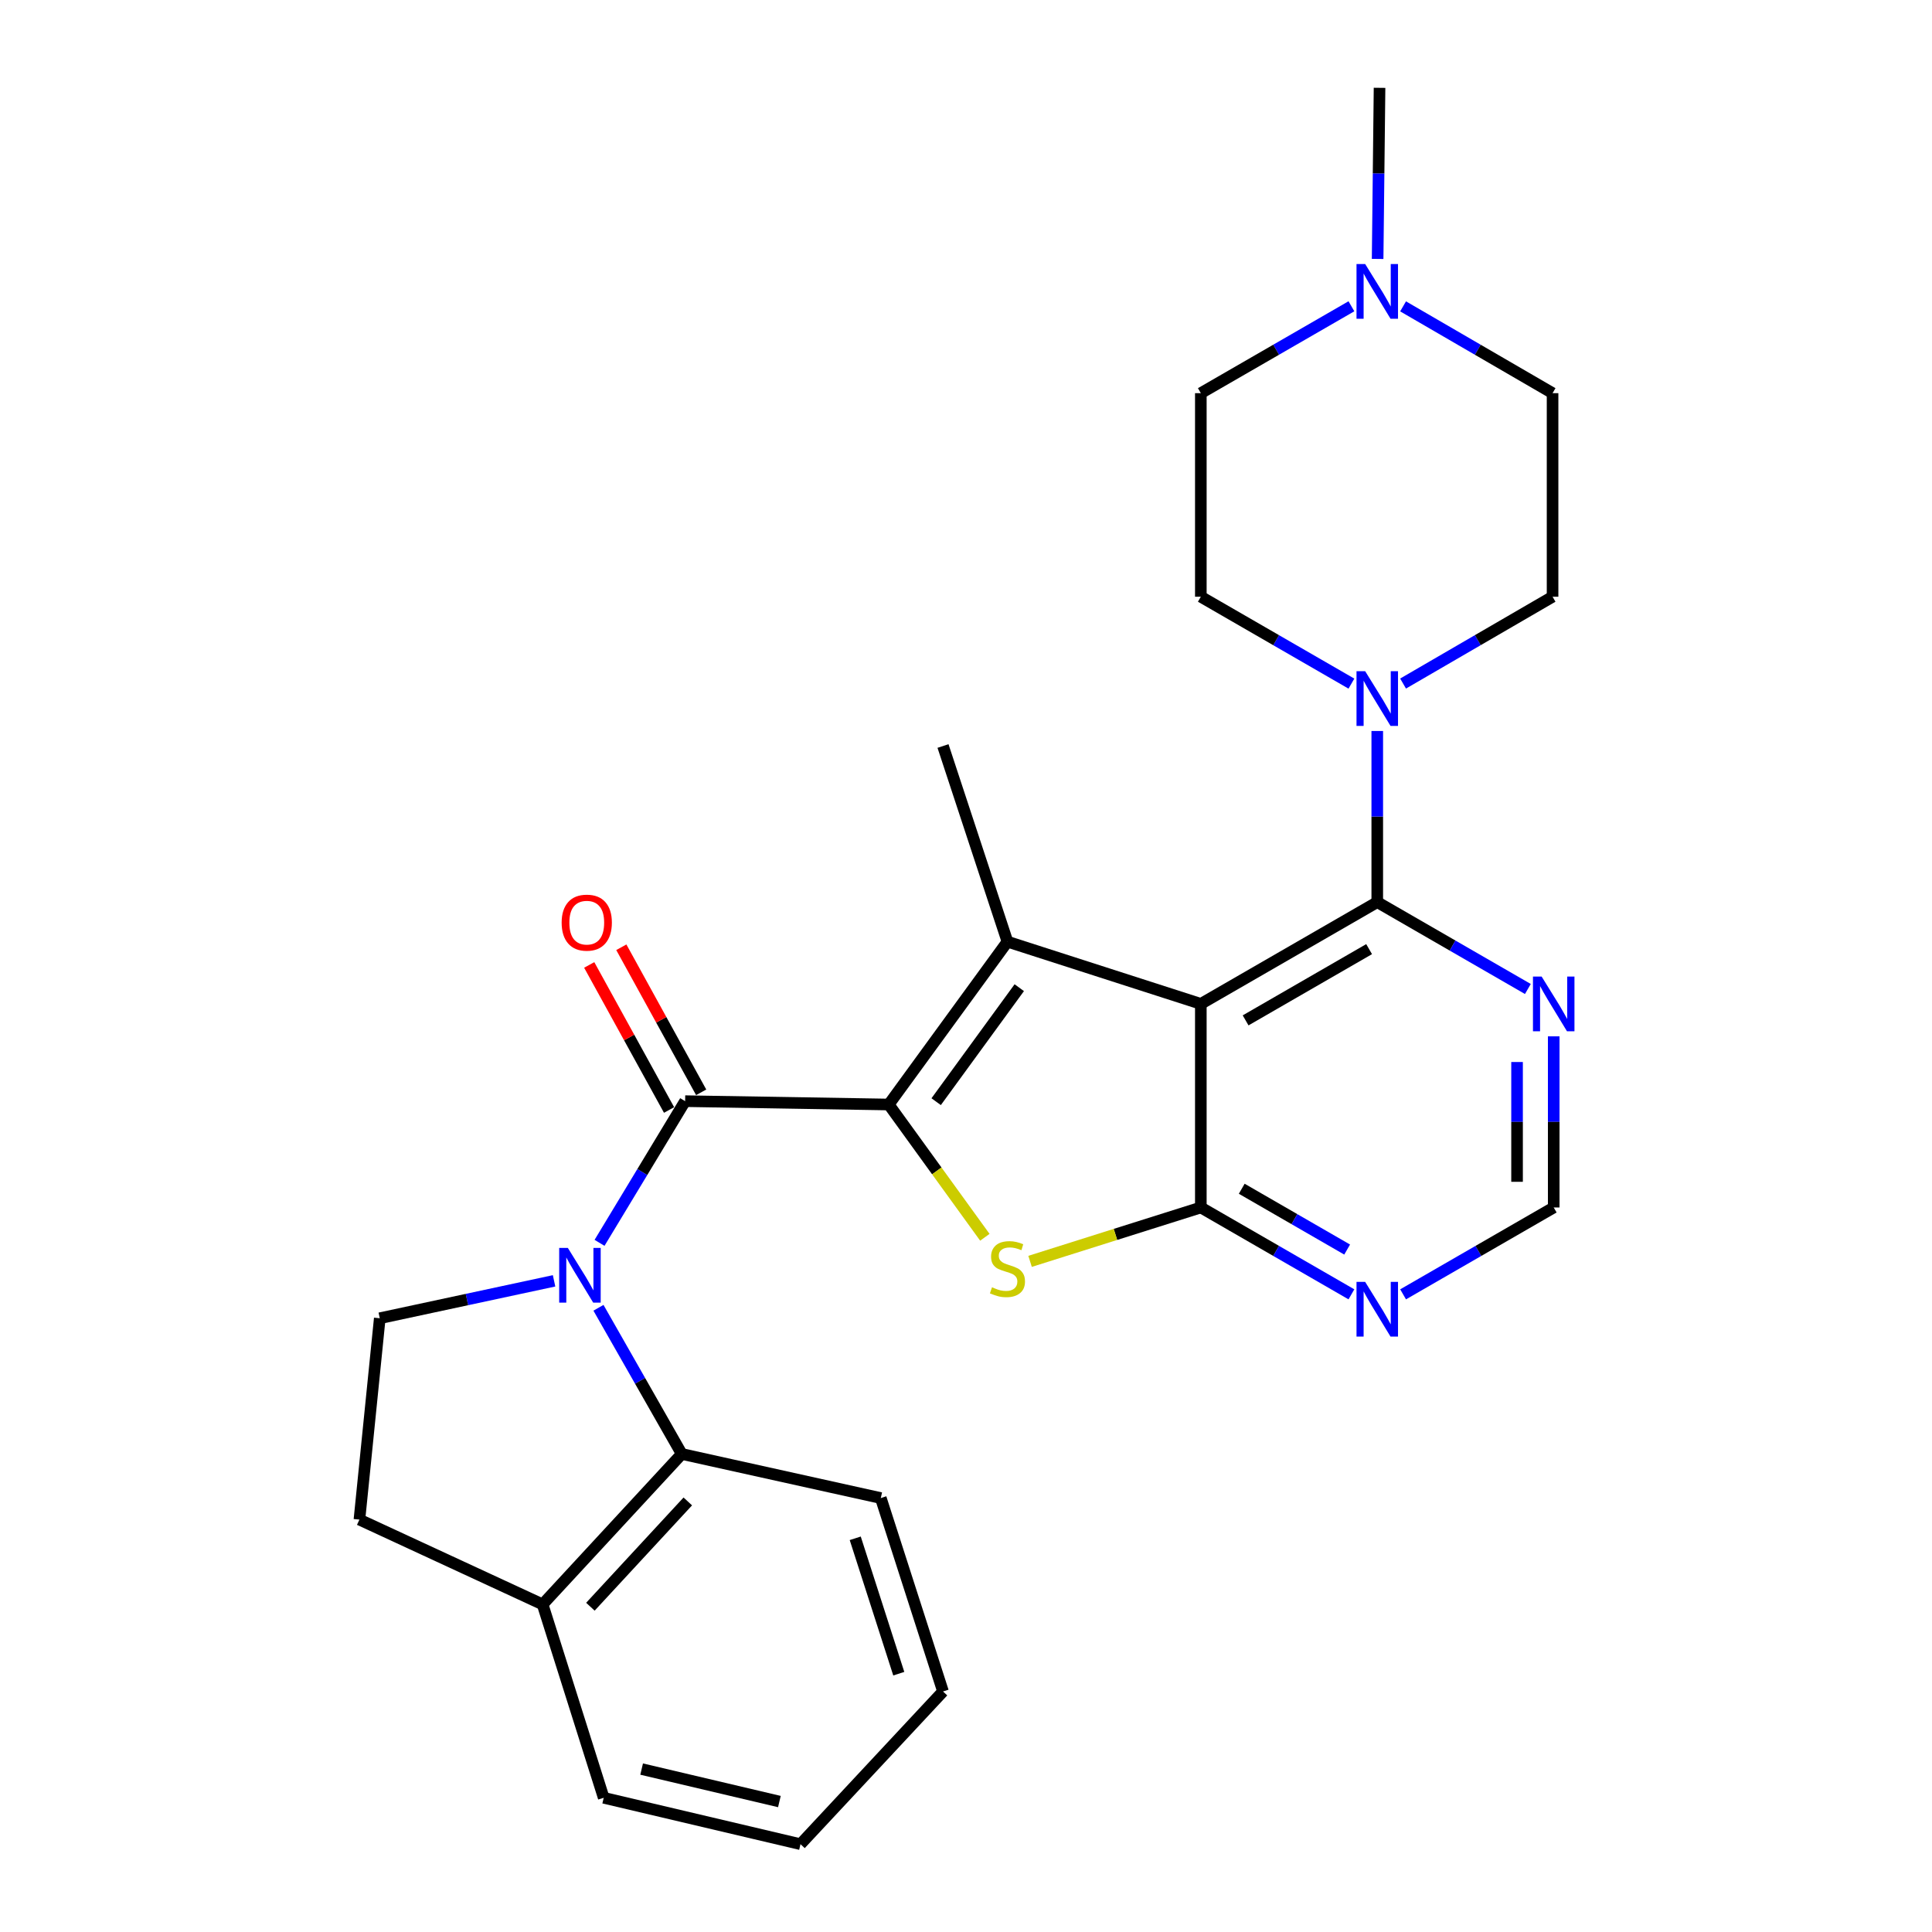 <?xml version='1.0' encoding='iso-8859-1'?>
<svg version='1.1' baseProfile='full'
              xmlns='http://www.w3.org/2000/svg'
                      xmlns:rdkit='http://www.rdkit.org/xml'
                      xmlns:xlink='http://www.w3.org/1999/xlink'
                  xml:space='preserve'
width='1000px' height='1000px' viewBox='0 0 1000 1000'>
<!-- END OF HEADER -->
<rect style='opacity:1.0;fill:#FFFFFF;stroke:none' width='1000' height='1000' x='0' y='0'> </rect>
<path class='bond-1' d='M 460.009,571.694 L 521.458,487.404' style='fill:none;fill-rule:evenodd;stroke:#000000;stroke-width:6px;stroke-linecap:butt;stroke-linejoin:miter;stroke-opacity:1' />
<path class='bond-1' d='M 484.557,570.227 L 527.572,511.224' style='fill:none;fill-rule:evenodd;stroke:#000000;stroke-width:6px;stroke-linecap:butt;stroke-linejoin:miter;stroke-opacity:1' />
<path class='bond-3' d='M 460.009,571.694 L 354.618,569.955' style='fill:none;fill-rule:evenodd;stroke:#000000;stroke-width:6px;stroke-linecap:butt;stroke-linejoin:miter;stroke-opacity:1' />
<path class='bond-5' d='M 460.009,571.694 L 484.884,606.054' style='fill:none;fill-rule:evenodd;stroke:#000000;stroke-width:6px;stroke-linecap:butt;stroke-linejoin:miter;stroke-opacity:1' />
<path class='bond-5' d='M 484.884,606.054 L 509.758,640.414' style='fill:none;fill-rule:evenodd;stroke:#CCCC00;stroke-width:6px;stroke-linecap:butt;stroke-linejoin:miter;stroke-opacity:1' />
<path class='bond-0' d='M 621.548,519.615 L 521.458,487.404' style='fill:none;fill-rule:evenodd;stroke:#000000;stroke-width:6px;stroke-linecap:butt;stroke-linejoin:miter;stroke-opacity:1' />
<path class='bond-6' d='M 621.548,519.615 L 712.868,466.935' style='fill:none;fill-rule:evenodd;stroke:#000000;stroke-width:6px;stroke-linecap:butt;stroke-linejoin:miter;stroke-opacity:1' />
<path class='bond-6' d='M 644.726,528.147 L 708.65,491.271' style='fill:none;fill-rule:evenodd;stroke:#000000;stroke-width:6px;stroke-linecap:butt;stroke-linejoin:miter;stroke-opacity:1' />
<path class='bond-27' d='M 621.548,519.615 L 621.548,624.986' style='fill:none;fill-rule:evenodd;stroke:#000000;stroke-width:6px;stroke-linecap:butt;stroke-linejoin:miter;stroke-opacity:1' />
<path class='bond-21' d='M 521.458,487.404 L 488.098,386.134' style='fill:none;fill-rule:evenodd;stroke:#000000;stroke-width:6px;stroke-linecap:butt;stroke-linejoin:miter;stroke-opacity:1' />
<path class='bond-2' d='M 310.32,643.292 L 332.469,606.624' style='fill:none;fill-rule:evenodd;stroke:#0000FF;stroke-width:6px;stroke-linecap:butt;stroke-linejoin:miter;stroke-opacity:1' />
<path class='bond-2' d='M 332.469,606.624 L 354.618,569.955' style='fill:none;fill-rule:evenodd;stroke:#000000;stroke-width:6px;stroke-linecap:butt;stroke-linejoin:miter;stroke-opacity:1' />
<path class='bond-8' d='M 309.762,676.906 L 331.32,714.74' style='fill:none;fill-rule:evenodd;stroke:#0000FF;stroke-width:6px;stroke-linecap:butt;stroke-linejoin:miter;stroke-opacity:1' />
<path class='bond-8' d='M 331.32,714.74 L 352.878,752.574' style='fill:none;fill-rule:evenodd;stroke:#000000;stroke-width:6px;stroke-linecap:butt;stroke-linejoin:miter;stroke-opacity:1' />
<path class='bond-11' d='M 286.788,662.958 L 241.678,672.641' style='fill:none;fill-rule:evenodd;stroke:#0000FF;stroke-width:6px;stroke-linecap:butt;stroke-linejoin:miter;stroke-opacity:1' />
<path class='bond-11' d='M 241.678,672.641 L 196.567,682.324' style='fill:none;fill-rule:evenodd;stroke:#000000;stroke-width:6px;stroke-linecap:butt;stroke-linejoin:miter;stroke-opacity:1' />
<path class='bond-14' d='M 362.928,565.381 L 342.262,527.84' style='fill:none;fill-rule:evenodd;stroke:#000000;stroke-width:6px;stroke-linecap:butt;stroke-linejoin:miter;stroke-opacity:1' />
<path class='bond-14' d='M 342.262,527.84 L 321.597,490.3' style='fill:none;fill-rule:evenodd;stroke:#FF0000;stroke-width:6px;stroke-linecap:butt;stroke-linejoin:miter;stroke-opacity:1' />
<path class='bond-14' d='M 346.307,574.53 L 325.642,536.99' style='fill:none;fill-rule:evenodd;stroke:#000000;stroke-width:6px;stroke-linecap:butt;stroke-linejoin:miter;stroke-opacity:1' />
<path class='bond-14' d='M 325.642,536.99 L 304.976,499.449' style='fill:none;fill-rule:evenodd;stroke:#FF0000;stroke-width:6px;stroke-linecap:butt;stroke-linejoin:miter;stroke-opacity:1' />
<path class='bond-4' d='M 621.548,624.986 L 577.355,638.933' style='fill:none;fill-rule:evenodd;stroke:#000000;stroke-width:6px;stroke-linecap:butt;stroke-linejoin:miter;stroke-opacity:1' />
<path class='bond-4' d='M 577.355,638.933 L 533.162,652.881' style='fill:none;fill-rule:evenodd;stroke:#CCCC00;stroke-width:6px;stroke-linecap:butt;stroke-linejoin:miter;stroke-opacity:1' />
<path class='bond-9' d='M 621.548,624.986 L 660.52,647.467' style='fill:none;fill-rule:evenodd;stroke:#000000;stroke-width:6px;stroke-linecap:butt;stroke-linejoin:miter;stroke-opacity:1' />
<path class='bond-9' d='M 660.52,647.467 L 699.492,669.949' style='fill:none;fill-rule:evenodd;stroke:#0000FF;stroke-width:6px;stroke-linecap:butt;stroke-linejoin:miter;stroke-opacity:1' />
<path class='bond-9' d='M 642.72,615.296 L 670,631.033' style='fill:none;fill-rule:evenodd;stroke:#000000;stroke-width:6px;stroke-linecap:butt;stroke-linejoin:miter;stroke-opacity:1' />
<path class='bond-9' d='M 670,631.033 L 697.281,646.771' style='fill:none;fill-rule:evenodd;stroke:#0000FF;stroke-width:6px;stroke-linecap:butt;stroke-linejoin:miter;stroke-opacity:1' />
<path class='bond-7' d='M 712.868,466.935 L 712.868,422.647' style='fill:none;fill-rule:evenodd;stroke:#000000;stroke-width:6px;stroke-linecap:butt;stroke-linejoin:miter;stroke-opacity:1' />
<path class='bond-7' d='M 712.868,422.647 L 712.868,378.359' style='fill:none;fill-rule:evenodd;stroke:#0000FF;stroke-width:6px;stroke-linecap:butt;stroke-linejoin:miter;stroke-opacity:1' />
<path class='bond-10' d='M 712.868,466.935 L 751.845,489.418' style='fill:none;fill-rule:evenodd;stroke:#000000;stroke-width:6px;stroke-linecap:butt;stroke-linejoin:miter;stroke-opacity:1' />
<path class='bond-10' d='M 751.845,489.418 L 790.823,511.9' style='fill:none;fill-rule:evenodd;stroke:#0000FF;stroke-width:6px;stroke-linecap:butt;stroke-linejoin:miter;stroke-opacity:1' />
<path class='bond-16' d='M 726.231,353.804 L 764.92,331.334' style='fill:none;fill-rule:evenodd;stroke:#0000FF;stroke-width:6px;stroke-linecap:butt;stroke-linejoin:miter;stroke-opacity:1' />
<path class='bond-16' d='M 764.92,331.334 L 803.608,308.864' style='fill:none;fill-rule:evenodd;stroke:#000000;stroke-width:6px;stroke-linecap:butt;stroke-linejoin:miter;stroke-opacity:1' />
<path class='bond-17' d='M 699.492,353.846 L 660.52,331.355' style='fill:none;fill-rule:evenodd;stroke:#0000FF;stroke-width:6px;stroke-linecap:butt;stroke-linejoin:miter;stroke-opacity:1' />
<path class='bond-17' d='M 660.52,331.355 L 621.548,308.864' style='fill:none;fill-rule:evenodd;stroke:#000000;stroke-width:6px;stroke-linecap:butt;stroke-linejoin:miter;stroke-opacity:1' />
<path class='bond-15' d='M 352.878,752.574 L 280.857,830.435' style='fill:none;fill-rule:evenodd;stroke:#000000;stroke-width:6px;stroke-linecap:butt;stroke-linejoin:miter;stroke-opacity:1' />
<path class='bond-15' d='M 356.003,777.137 L 305.588,831.639' style='fill:none;fill-rule:evenodd;stroke:#000000;stroke-width:6px;stroke-linecap:butt;stroke-linejoin:miter;stroke-opacity:1' />
<path class='bond-22' d='M 352.878,752.574 L 455.898,775.394' style='fill:none;fill-rule:evenodd;stroke:#000000;stroke-width:6px;stroke-linecap:butt;stroke-linejoin:miter;stroke-opacity:1' />
<path class='bond-13' d='M 726.244,669.95 L 765.221,647.468' style='fill:none;fill-rule:evenodd;stroke:#0000FF;stroke-width:6px;stroke-linecap:butt;stroke-linejoin:miter;stroke-opacity:1' />
<path class='bond-13' d='M 765.221,647.468 L 804.199,624.986' style='fill:none;fill-rule:evenodd;stroke:#000000;stroke-width:6px;stroke-linecap:butt;stroke-linejoin:miter;stroke-opacity:1' />
<path class='bond-28' d='M 804.199,536.41 L 804.199,580.698' style='fill:none;fill-rule:evenodd;stroke:#0000FF;stroke-width:6px;stroke-linecap:butt;stroke-linejoin:miter;stroke-opacity:1' />
<path class='bond-28' d='M 804.199,580.698 L 804.199,624.986' style='fill:none;fill-rule:evenodd;stroke:#000000;stroke-width:6px;stroke-linecap:butt;stroke-linejoin:miter;stroke-opacity:1' />
<path class='bond-28' d='M 785.226,549.696 L 785.226,580.698' style='fill:none;fill-rule:evenodd;stroke:#0000FF;stroke-width:6px;stroke-linecap:butt;stroke-linejoin:miter;stroke-opacity:1' />
<path class='bond-28' d='M 785.226,580.698 L 785.226,611.699' style='fill:none;fill-rule:evenodd;stroke:#000000;stroke-width:6px;stroke-linecap:butt;stroke-linejoin:miter;stroke-opacity:1' />
<path class='bond-18' d='M 196.567,682.324 L 186.038,786.545' style='fill:none;fill-rule:evenodd;stroke:#000000;stroke-width:6px;stroke-linecap:butt;stroke-linejoin:miter;stroke-opacity:1' />
<path class='bond-12' d='M 699.492,158.532 L 660.52,181.018' style='fill:none;fill-rule:evenodd;stroke:#0000FF;stroke-width:6px;stroke-linecap:butt;stroke-linejoin:miter;stroke-opacity:1' />
<path class='bond-12' d='M 660.52,181.018 L 621.548,203.505' style='fill:none;fill-rule:evenodd;stroke:#000000;stroke-width:6px;stroke-linecap:butt;stroke-linejoin:miter;stroke-opacity:1' />
<path class='bond-23' d='M 713.056,134.02 L 713.552,89.737' style='fill:none;fill-rule:evenodd;stroke:#0000FF;stroke-width:6px;stroke-linecap:butt;stroke-linejoin:miter;stroke-opacity:1' />
<path class='bond-23' d='M 713.552,89.737 L 714.048,45.455' style='fill:none;fill-rule:evenodd;stroke:#000000;stroke-width:6px;stroke-linecap:butt;stroke-linejoin:miter;stroke-opacity:1' />
<path class='bond-31' d='M 726.231,158.574 L 764.92,181.039' style='fill:none;fill-rule:evenodd;stroke:#0000FF;stroke-width:6px;stroke-linecap:butt;stroke-linejoin:miter;stroke-opacity:1' />
<path class='bond-31' d='M 764.92,181.039 L 803.608,203.505' style='fill:none;fill-rule:evenodd;stroke:#000000;stroke-width:6px;stroke-linecap:butt;stroke-linejoin:miter;stroke-opacity:1' />
<path class='bond-24' d='M 280.857,830.435 L 312.478,930.535' style='fill:none;fill-rule:evenodd;stroke:#000000;stroke-width:6px;stroke-linecap:butt;stroke-linejoin:miter;stroke-opacity:1' />
<path class='bond-29' d='M 280.857,830.435 L 186.038,786.545' style='fill:none;fill-rule:evenodd;stroke:#000000;stroke-width:6px;stroke-linecap:butt;stroke-linejoin:miter;stroke-opacity:1' />
<path class='bond-19' d='M 803.608,308.864 L 803.608,203.505' style='fill:none;fill-rule:evenodd;stroke:#000000;stroke-width:6px;stroke-linecap:butt;stroke-linejoin:miter;stroke-opacity:1' />
<path class='bond-20' d='M 621.548,308.864 L 621.548,203.505' style='fill:none;fill-rule:evenodd;stroke:#000000;stroke-width:6px;stroke-linecap:butt;stroke-linejoin:miter;stroke-opacity:1' />
<path class='bond-25' d='M 455.898,775.394 L 488.098,875.505' style='fill:none;fill-rule:evenodd;stroke:#000000;stroke-width:6px;stroke-linecap:butt;stroke-linejoin:miter;stroke-opacity:1' />
<path class='bond-25' d='M 442.667,796.22 L 465.207,866.297' style='fill:none;fill-rule:evenodd;stroke:#000000;stroke-width:6px;stroke-linecap:butt;stroke-linejoin:miter;stroke-opacity:1' />
<path class='bond-30' d='M 312.478,930.535 L 414.338,954.545' style='fill:none;fill-rule:evenodd;stroke:#000000;stroke-width:6px;stroke-linecap:butt;stroke-linejoin:miter;stroke-opacity:1' />
<path class='bond-30' d='M 332.11,915.67 L 403.412,932.478' style='fill:none;fill-rule:evenodd;stroke:#000000;stroke-width:6px;stroke-linecap:butt;stroke-linejoin:miter;stroke-opacity:1' />
<path class='bond-26' d='M 488.098,875.505 L 414.338,954.545' style='fill:none;fill-rule:evenodd;stroke:#000000;stroke-width:6px;stroke-linecap:butt;stroke-linejoin:miter;stroke-opacity:1' />
<path  class='atom-3' d='M 293.917 645.924
L 303.197 660.924
Q 304.117 662.404, 305.597 665.084
Q 307.077 667.764, 307.157 667.924
L 307.157 645.924
L 310.917 645.924
L 310.917 674.244
L 307.037 674.244
L 297.077 657.844
Q 295.917 655.924, 294.677 653.724
Q 293.477 651.524, 293.117 650.844
L 293.117 674.244
L 289.437 674.244
L 289.437 645.924
L 293.917 645.924
' fill='#0000FF'/>
<path  class='atom-6' d='M 513.458 666.294
Q 513.778 666.414, 515.098 666.974
Q 516.418 667.534, 517.858 667.894
Q 519.338 668.214, 520.778 668.214
Q 523.458 668.214, 525.018 666.934
Q 526.578 665.614, 526.578 663.334
Q 526.578 661.774, 525.778 660.814
Q 525.018 659.854, 523.818 659.334
Q 522.618 658.814, 520.618 658.214
Q 518.098 657.454, 516.578 656.734
Q 515.098 656.014, 514.018 654.494
Q 512.978 652.974, 512.978 650.414
Q 512.978 646.854, 515.378 644.654
Q 517.818 642.454, 522.618 642.454
Q 525.898 642.454, 529.618 644.014
L 528.698 647.094
Q 525.298 645.694, 522.738 645.694
Q 519.978 645.694, 518.458 646.854
Q 516.938 647.974, 516.978 649.934
Q 516.978 651.454, 517.738 652.374
Q 518.538 653.294, 519.658 653.814
Q 520.818 654.334, 522.738 654.934
Q 525.298 655.734, 526.818 656.534
Q 528.338 657.334, 529.418 658.974
Q 530.538 660.574, 530.538 663.334
Q 530.538 667.254, 527.898 669.374
Q 525.298 671.454, 520.938 671.454
Q 518.418 671.454, 516.498 670.894
Q 514.618 670.374, 512.378 669.454
L 513.458 666.294
' fill='#CCCC00'/>
<path  class='atom-8' d='M 706.608 347.405
L 715.888 362.405
Q 716.808 363.885, 718.288 366.565
Q 719.768 369.245, 719.848 369.405
L 719.848 347.405
L 723.608 347.405
L 723.608 375.725
L 719.728 375.725
L 709.768 359.325
Q 708.608 357.405, 707.368 355.205
Q 706.168 353.005, 705.808 352.325
L 705.808 375.725
L 702.128 375.725
L 702.128 347.405
L 706.608 347.405
' fill='#0000FF'/>
<path  class='atom-10' d='M 706.608 663.505
L 715.888 678.505
Q 716.808 679.985, 718.288 682.665
Q 719.768 685.345, 719.848 685.505
L 719.848 663.505
L 723.608 663.505
L 723.608 691.825
L 719.728 691.825
L 709.768 675.425
Q 708.608 673.505, 707.368 671.305
Q 706.168 669.105, 705.808 668.425
L 705.808 691.825
L 702.128 691.825
L 702.128 663.505
L 706.608 663.505
' fill='#0000FF'/>
<path  class='atom-11' d='M 797.939 505.455
L 807.219 520.455
Q 808.139 521.935, 809.619 524.615
Q 811.099 527.295, 811.179 527.455
L 811.179 505.455
L 814.939 505.455
L 814.939 533.775
L 811.059 533.775
L 801.099 517.375
Q 799.939 515.455, 798.699 513.255
Q 797.499 511.055, 797.139 510.375
L 797.139 533.775
L 793.459 533.775
L 793.459 505.455
L 797.939 505.455
' fill='#0000FF'/>
<path  class='atom-13' d='M 706.608 136.654
L 715.888 151.654
Q 716.808 153.134, 718.288 155.814
Q 719.768 158.494, 719.848 158.654
L 719.848 136.654
L 723.608 136.654
L 723.608 164.974
L 719.728 164.974
L 709.768 148.574
Q 708.608 146.654, 707.368 144.454
Q 706.168 142.254, 705.808 141.574
L 705.808 164.974
L 702.128 164.974
L 702.128 136.654
L 706.608 136.654
' fill='#0000FF'/>
<path  class='atom-15' d='M 290.708 477.556
Q 290.708 470.756, 294.068 466.956
Q 297.428 463.156, 303.708 463.156
Q 309.988 463.156, 313.348 466.956
Q 316.708 470.756, 316.708 477.556
Q 316.708 484.436, 313.308 488.356
Q 309.908 492.236, 303.708 492.236
Q 297.468 492.236, 294.068 488.356
Q 290.708 484.476, 290.708 477.556
M 303.708 489.036
Q 308.028 489.036, 310.348 486.156
Q 312.708 483.236, 312.708 477.556
Q 312.708 471.996, 310.348 469.196
Q 308.028 466.356, 303.708 466.356
Q 299.388 466.356, 297.028 469.156
Q 294.708 471.956, 294.708 477.556
Q 294.708 483.276, 297.028 486.156
Q 299.388 489.036, 303.708 489.036
' fill='#FF0000'/>
</svg>
